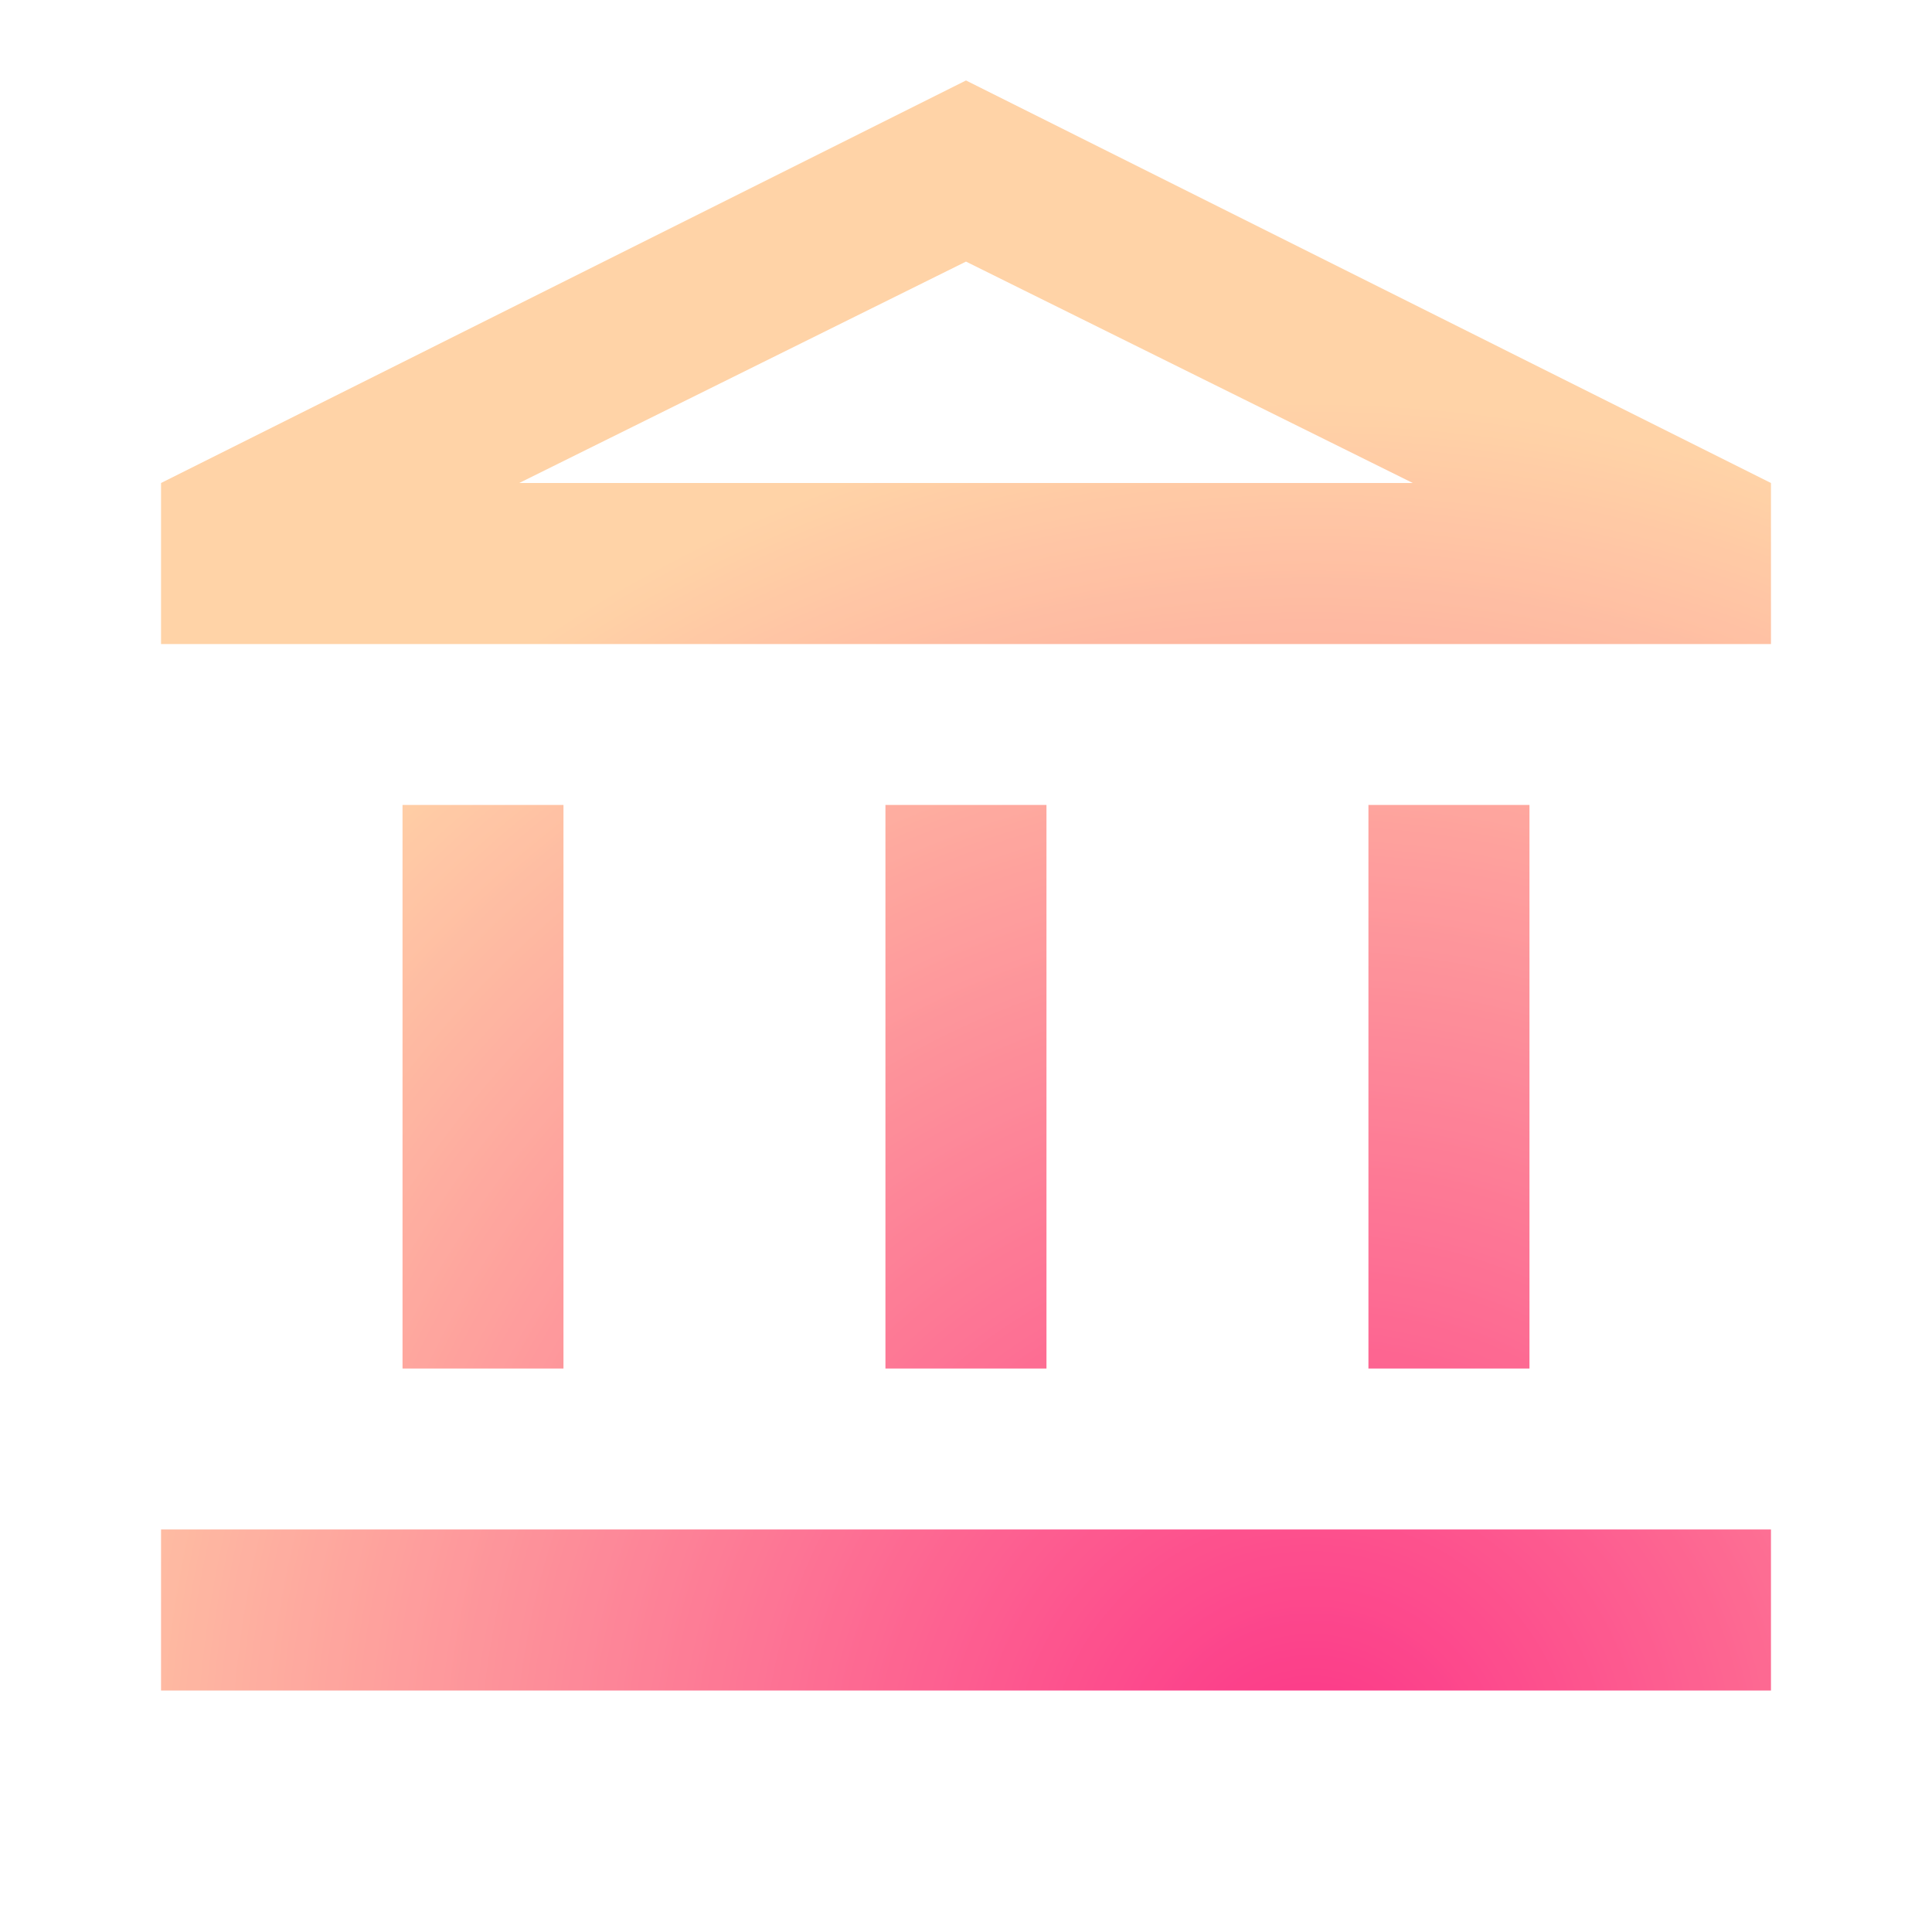 <svg xmlns="http://www.w3.org/2000/svg" width="20" height="20" viewBox="0 0 20 20" fill="none"><g opacity="0.8"><mask id="mask0_1859_1713" style="mask-type:alpha" maskUnits="userSpaceOnUse" x="0" y="0" width="20" height="20"><rect width="20" height="20" fill="#D9D9D9"></rect></mask><g mask="url(#mask0_1859_1713)"><path d="M4.167 14.167V8.333H5.833V14.167H4.167ZM9.166 14.167V8.333H10.833V14.167H9.166ZM1.667 17.5V15.833H18.333V17.5H1.667ZM14.166 14.167V8.333H15.833V14.167H14.166ZM1.667 6.667V5L10 0.833L18.333 5V6.667H1.667ZM5.375 5H14.625L10 2.708L5.375 5Z" fill="url(#paint0_radial_1859_1713)"></path></g></g><defs><radialGradient id="paint0_radial_1859_1713" cx="0" cy="0" r="1" gradientUnits="userSpaceOnUse" gradientTransform="translate(13.472 18.368) rotate(-100.62) scale(14.131)"><stop stop-color="#FB006A"></stop><stop offset="1" stop-color="#FFC891"></stop></radialGradient></defs></svg>